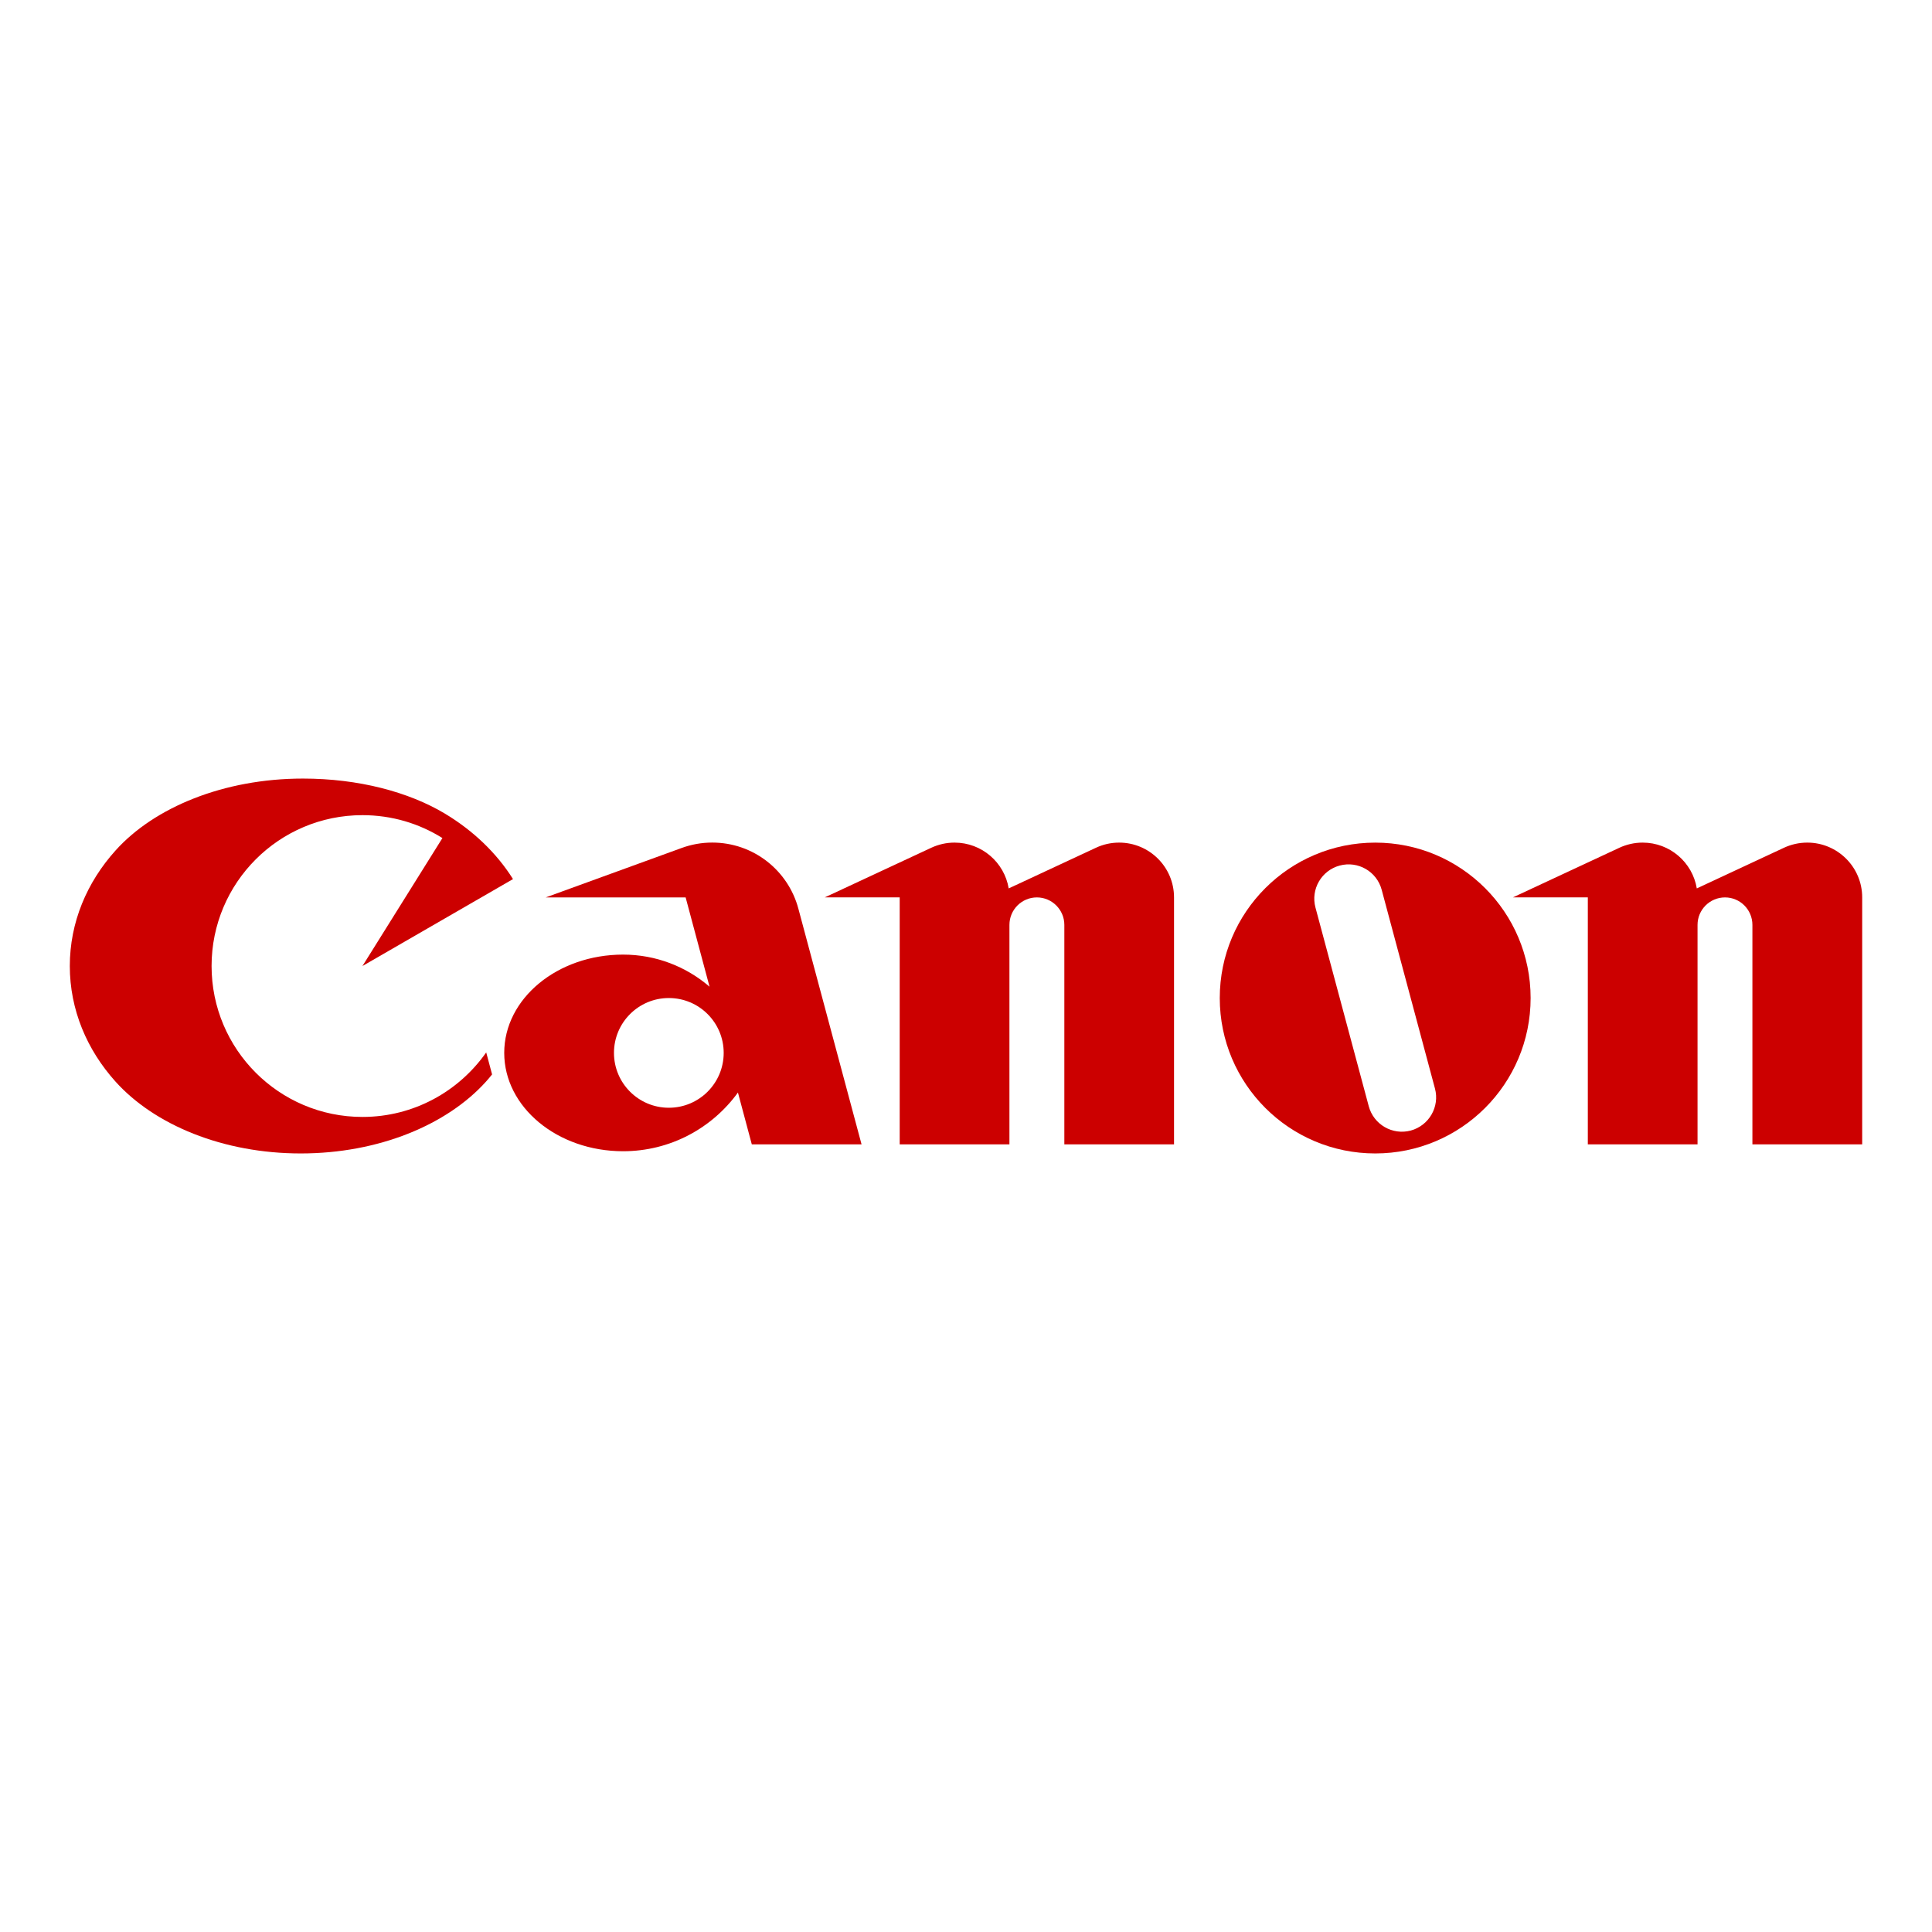 <?xml version="1.0" encoding="UTF-8"?>
<!-- Generator: Adobe Illustrator 25.2.3, SVG Export Plug-In . SVG Version: 6.00 Build 0)  -->
<svg xmlns="http://www.w3.org/2000/svg" xmlns:xlink="http://www.w3.org/1999/xlink" version="1.1" id="Layer_1" x="0px" y="0px" viewBox="0 0 1024 1024" style="enable-background:new 0 0 1024 1024;" xml:space="preserve">
<style type="text/css">
	.st0{fill:#CC0000;}
</style>
<g id="canon-logo">
	<path class="st0" d="M192.11,592c-44.17,0-79.97-35.82-79.97-79.99c0-44.18,35.8-79.96,79.97-79.96c15.57,0,30.1,4.44,42.38,12.14   l-42.38,67.82l79.79-46.07c-8.67-13.81-21.1-25.71-36.14-34.74c-19.13-11.45-45.74-18.54-75.17-18.54   c-41.98,0-78.8,15.25-99.34,38.1C46.05,467.63,37,488.89,37,512.01c0,23.14,9.05,44.4,24.26,61.3   c20.59,22.87,56.87,38.04,98.15,38.04c41.28,0,77.54-15.18,98.15-38.04c1.13-1.26,2.22-2.53,3.25-3.85l-3.11-11.66   C243.22,578.46,219.25,592,192.11,592"></path>
	<path class="st0" d="M456.64,606.53l-33.49-124.92c-5.38-20.19-23.76-35.03-45.65-35.03c-5.68,0-11.11,1.01-16.16,2.85   l-72.09,26.22h74.15l12.67,47.32c-12.29-10.58-28.3-17.01-45.83-17.01c-34.81,0-62.99,23.32-62.99,52.09   c0,28.77,28.18,52.13,62.99,52.13c25.06,0,47.21-12.27,60.88-31.11l7.35,27.47H456.64 M354.49,587.13   c-16.05,0-29.07-13-29.07-29.08c0-16.05,13.01-29.07,29.07-29.07s29.08,13.01,29.08,29.07   C383.57,574.13,370.55,587.13,354.49,587.13z"></path>
	<path class="st0" d="M593.18,446.6c-4.39,0-8.55,0.97-12.26,2.71l-46.29,21.57c-2.29-13.78-14.26-24.28-28.7-24.28   c-4.37,0-8.54,0.97-12.29,2.71l-56.51,26.33h39.73v130.89h58.16V490.21c0-8.03,6.5-14.56,14.55-14.56c8,0,14.55,6.53,14.55,14.56   v116.33h58.14V475.65C622.26,459.6,609.23,446.61,593.18,446.6"></path>
	<path class="st0" d="M957.93,446.6c-4.41,0-8.59,0.97-12.35,2.71l-46.24,21.57c-2.28-13.78-14.25-24.28-28.69-24.28   c-4.37,0-8.54,0.97-12.3,2.71l-56.49,26.33h39.72v130.89h58.15V490.21c0-8.03,6.51-14.56,14.56-14.56   c8.03,0,14.52,6.53,14.52,14.56v116.33H987V475.65C987,459.6,973.96,446.61,957.93,446.6"></path>
	<path class="st0" d="M811.26,528.98c0,45.49-36.87,82.37-82.35,82.37c-45.52,0-82.41-36.87-82.41-82.37   c0-45.48,36.9-82.37,82.41-82.37C774.39,446.6,811.26,483.5,811.26,528.98 M732.32,471.6c-2.59-9.69-12.55-15.45-22.24-12.84   c-9.68,2.59-15.46,12.56-12.86,22.25l28.25,105.33c2.61,9.7,12.55,15.45,22.24,12.88c9.69-2.62,15.45-12.59,12.85-22.28   L732.32,471.6L732.32,471.6z"></path>
</g>
</svg>
